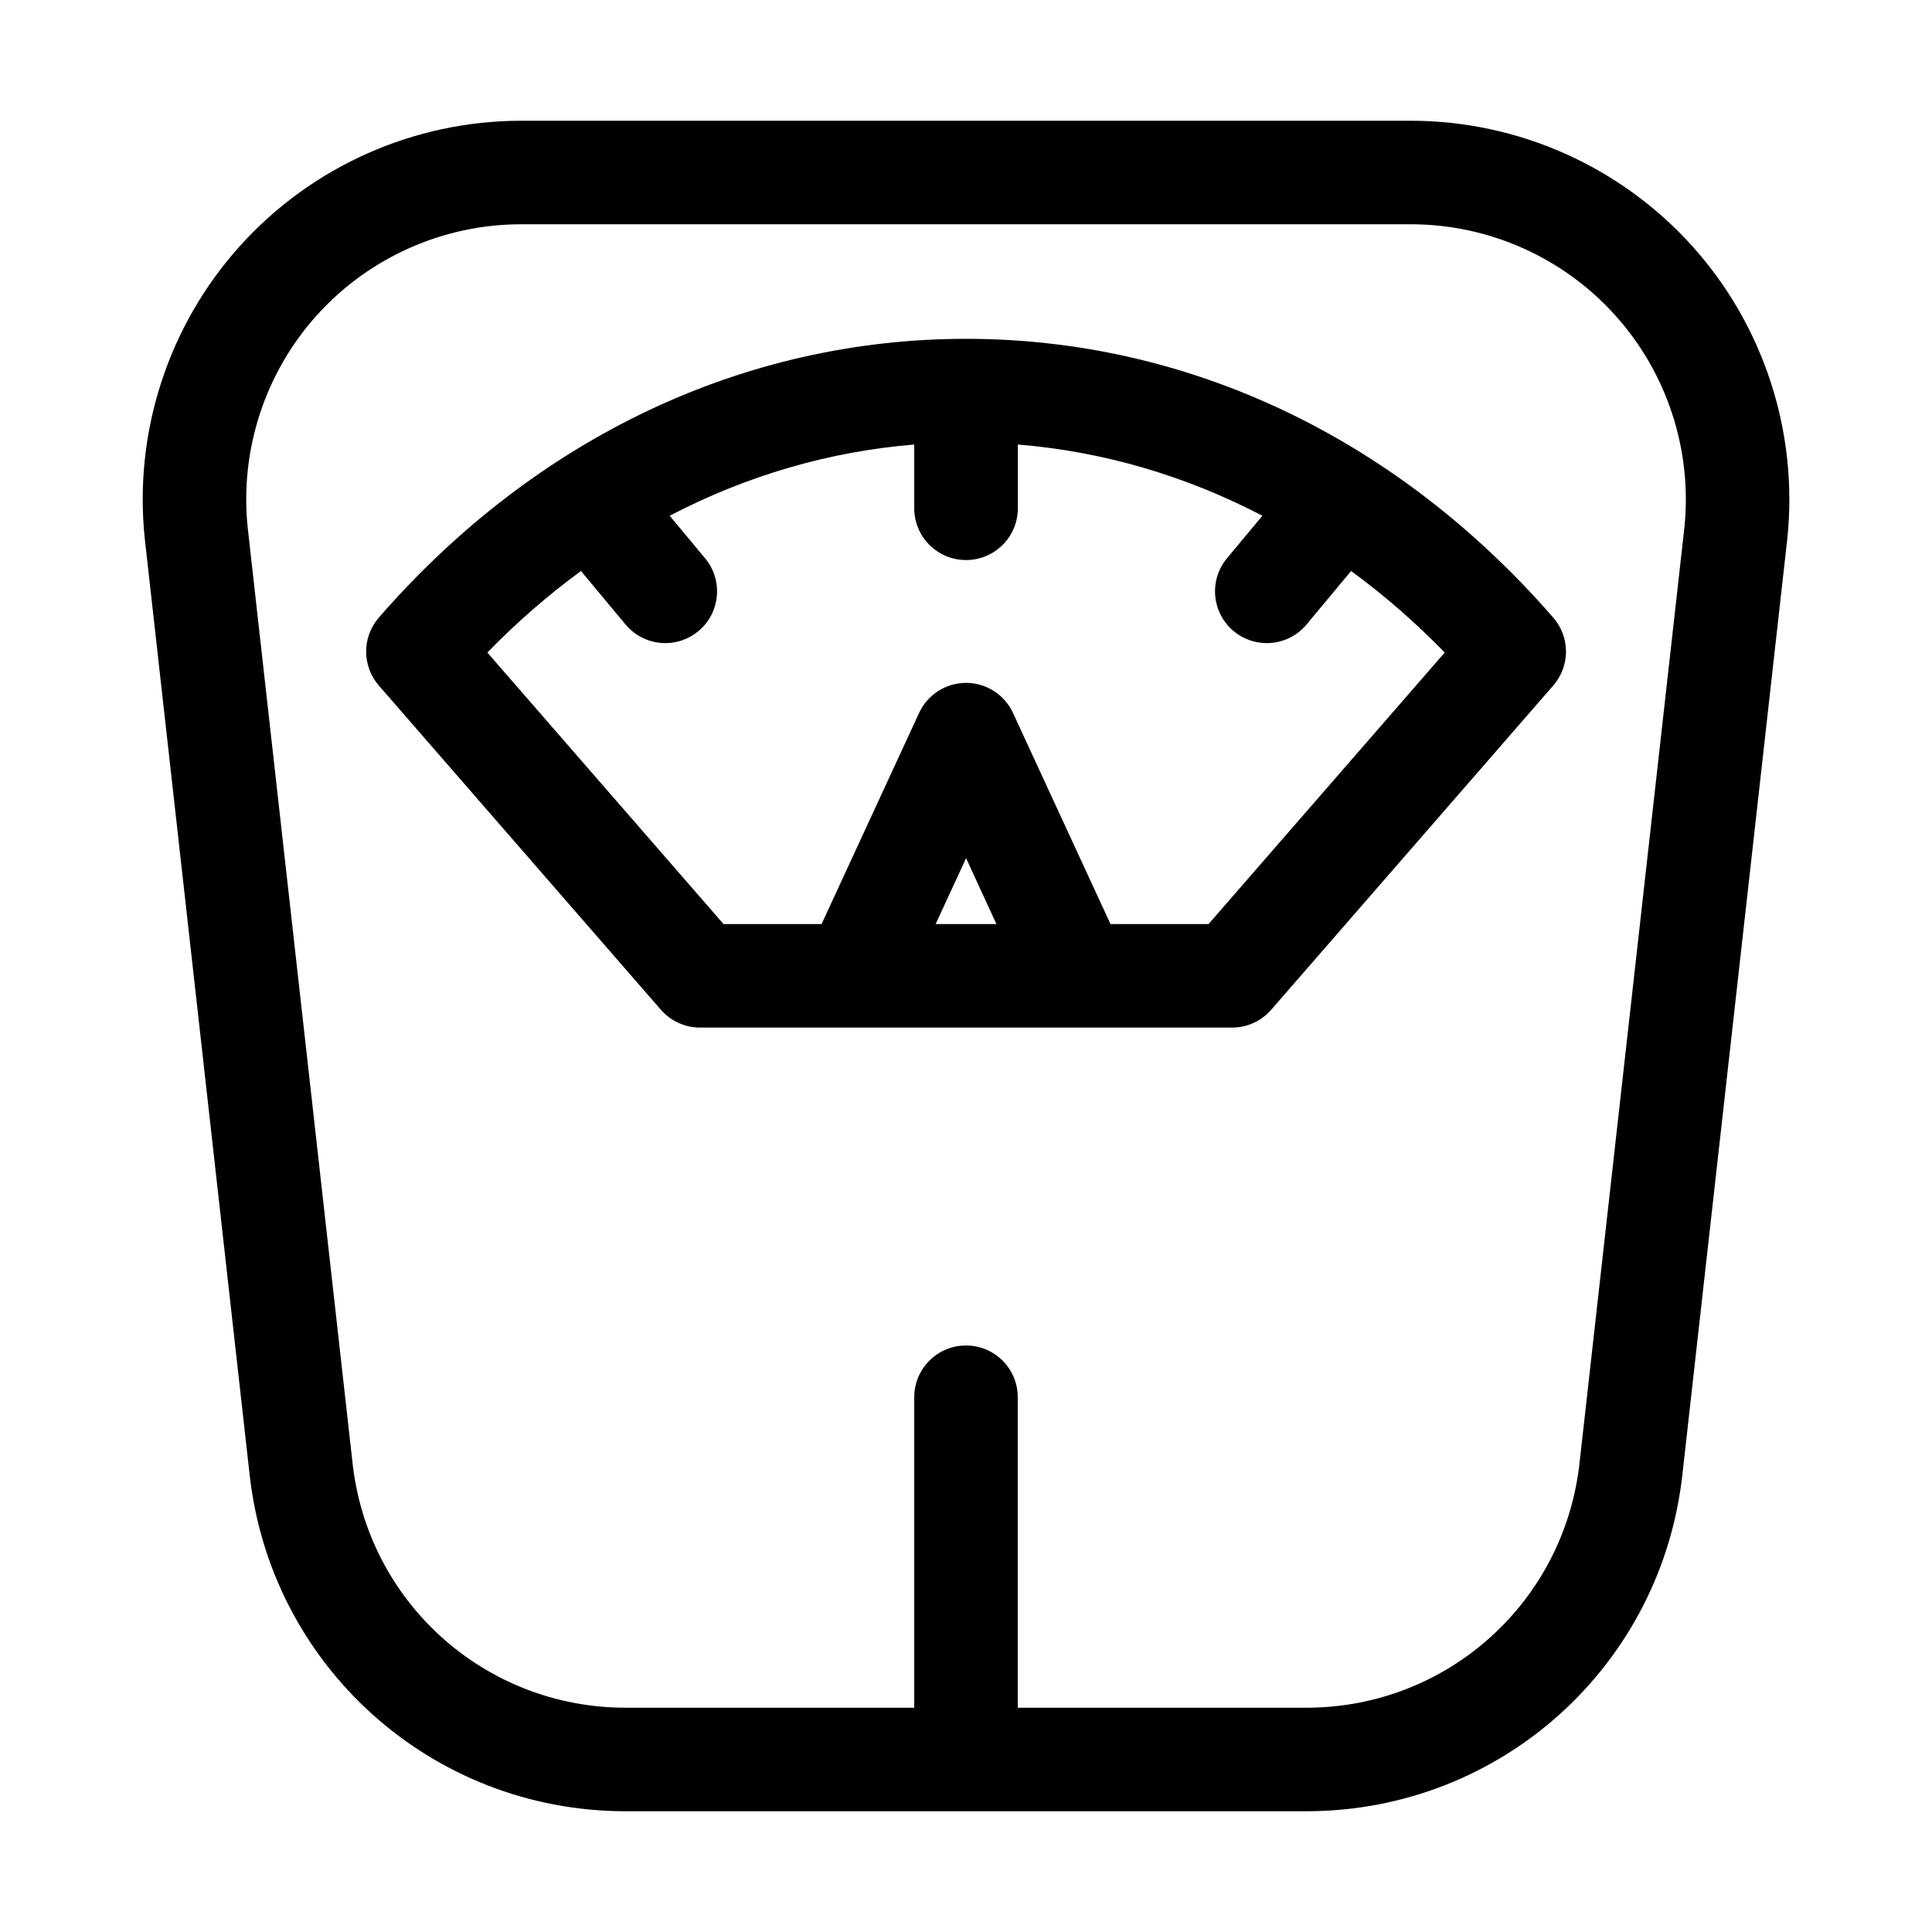 <svg width="24" height="24" viewBox="0 0 24 24" fill="none" xmlns="http://www.w3.org/2000/svg">
<path fill-rule="evenodd" clip-rule="evenodd" d="M4.706 7.672C6.649 5.439 9.239 4.209 12.001 4.209C14.762 4.209 17.352 5.439 19.295 7.672C19.506 7.914 19.506 8.274 19.295 8.516L15.791 12.544C15.669 12.684 15.492 12.765 15.306 12.765H8.695C8.509 12.765 8.332 12.684 8.21 12.544L4.706 8.516C4.496 8.274 4.496 7.914 4.706 7.672ZM12.001 10.661L11.623 11.479H12.378L12.001 10.661ZM13.795 11.479H15.013L17.947 8.106C17.581 7.73 17.192 7.392 16.784 7.093L16.231 7.757C16.104 7.91 15.921 7.989 15.736 7.989C15.591 7.989 15.445 7.94 15.325 7.84C15.052 7.612 15.015 7.207 15.243 6.934L15.682 6.407C14.73 5.91 13.705 5.609 12.644 5.522V6.314C12.644 6.669 12.356 6.957 12.001 6.957C11.645 6.957 11.357 6.669 11.357 6.314V5.522C10.296 5.609 9.271 5.91 8.319 6.407L8.758 6.934C8.986 7.207 8.949 7.612 8.676 7.84C8.556 7.94 8.41 7.989 8.265 7.989C8.08 7.989 7.898 7.91 7.77 7.757L7.217 7.093C6.809 7.392 6.42 7.73 6.054 8.106L8.988 11.479H10.206L11.417 8.857C11.522 8.629 11.75 8.483 12.001 8.483C12.251 8.483 12.479 8.629 12.584 8.857L13.795 11.479Z" fill="black"/>
<path fill-rule="evenodd" clip-rule="evenodd" d="M17.526 1.5C18.855 1.5 20.128 2.066 21.019 3.054C21.909 4.041 22.34 5.366 22.203 6.688L20.903 18.284C20.653 20.688 18.643 22.5 16.226 22.5H7.774C5.358 22.5 3.347 20.688 3.097 18.284L1.798 6.688C1.66 5.366 2.092 4.041 2.982 3.054C3.872 2.066 5.145 1.5 6.474 1.5H17.526ZM19.624 18.151L20.924 6.555C21.024 5.595 20.71 4.632 20.063 3.915C19.417 3.197 18.492 2.786 17.526 2.786H6.474C5.509 2.786 4.584 3.197 3.937 3.915C3.291 4.632 2.977 5.594 3.077 6.555L4.377 18.151C4.558 19.897 6.019 21.214 7.774 21.214H11.357V17.357C11.357 17.002 11.645 16.714 12 16.714C12.355 16.714 12.643 17.002 12.643 17.357V21.214H16.226C17.982 21.214 19.442 19.897 19.624 18.151Z" fill="black"/>
</svg>
